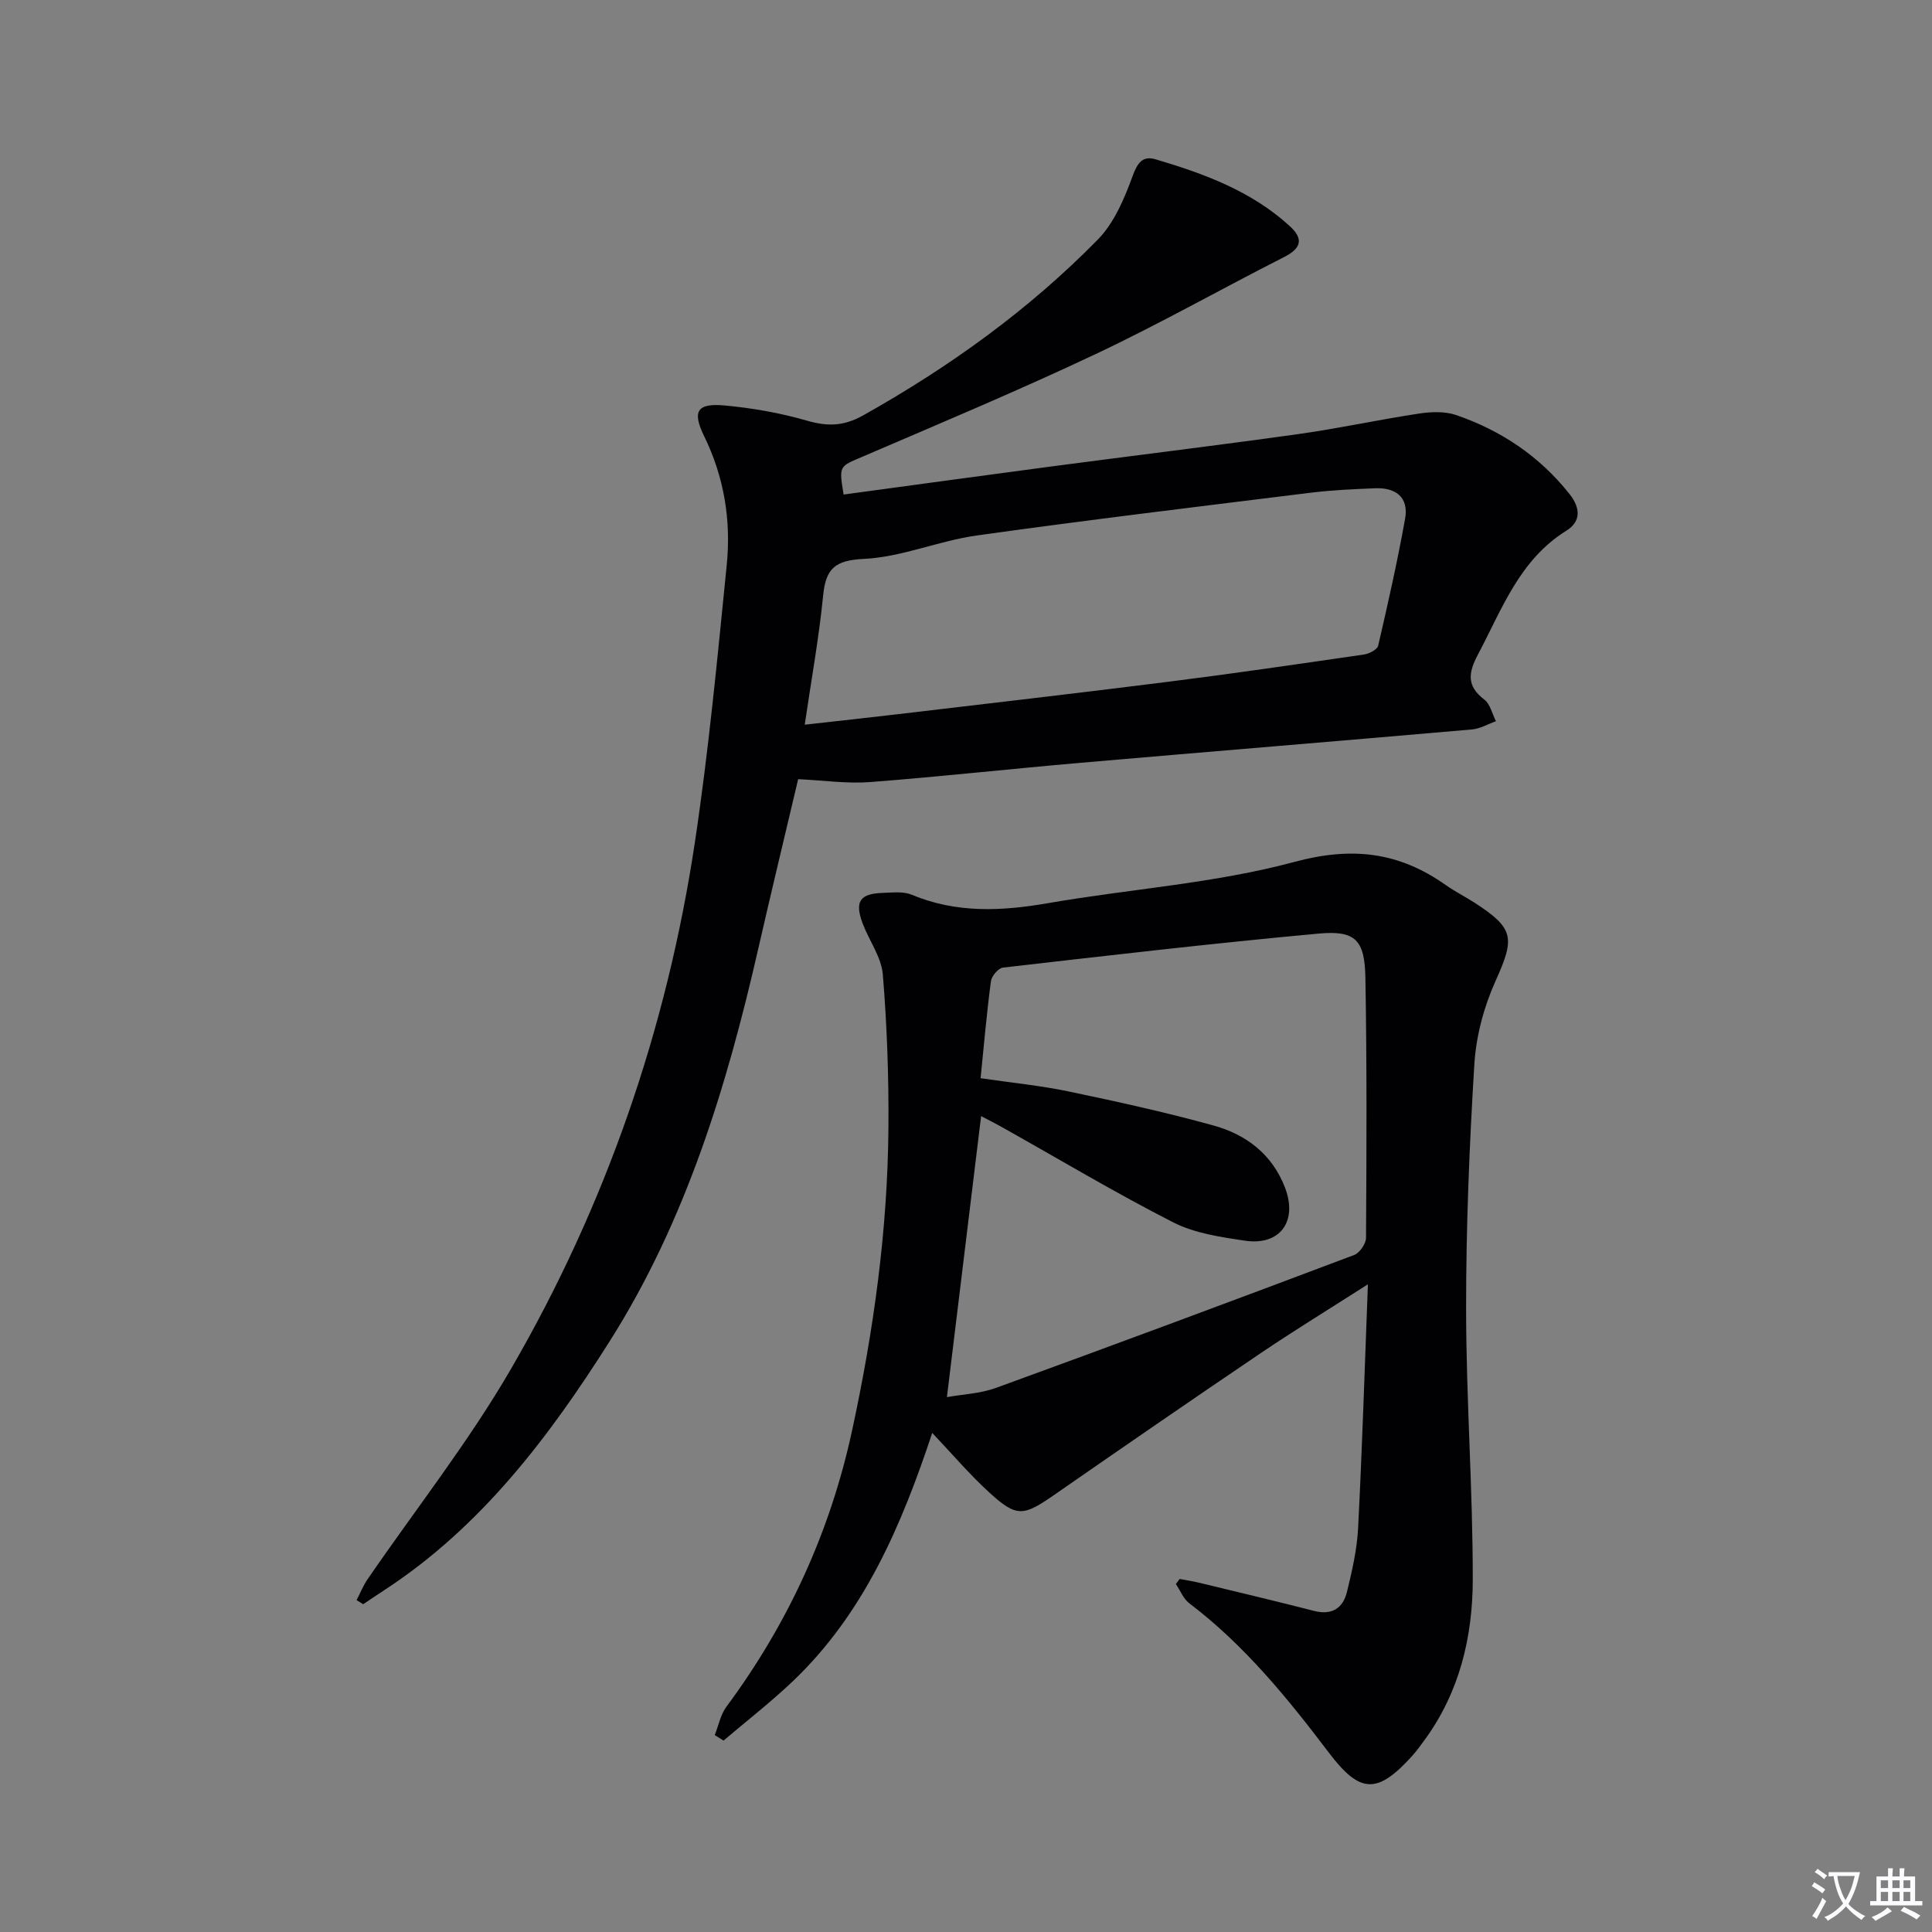 <svg enable-background="new 0 0 400 400" viewBox="0 0 400 400" xmlns="http://www.w3.org/2000/svg"><rect x="0" y="0" width="400" height="400" fill="#808080" stroke="none"/><path d="m377.9 391.2c-.2.3-.4.5-.6.8-.7-.6-1.4-1-2.2-1.5.2-.3.4-.5.5-.8.6.4 1.4.8 2.3 1.5zm-1.8 6.1c-.2-.2-.5-.4-.9-.6.4-.6.8-1.2 1.2-1.9s.7-1.3.9-1.9c.3.3.5.5.8.7-.7 1.3-1.4 2.6-2 3.7zm2.2-9c-.3.3-.5.5-.6.8-.6-.6-1.3-1.1-2-1.5.3-.3.5-.5.6-.7.6.5 1.3.9 2 1.4zm.3.2v-.9h2 4.5c-.3 1.3-.6 2.5-1 3.6s-.9 2.1-1.4 3c.4.5 1 1 1.6 1.4s1.2.8 1.9 1.1c-.3.2-.5.4-.8.8-.4-.3-1-.7-1.6-1.2s-1.2-1.1-1.6-1.6c-.5.6-1.1 1.1-1.7 1.6s-1.4.9-2.1 1.4c-.1-.3-.3-.5-.7-.8.6-.2 1.2-.5 1.9-1s1.4-1.1 2-1.8c-.5-.8-.9-1.6-1.2-2.5s-.6-2-.8-3.2c-.4.1-.7.1-1 .1zm2.5 2.7c.3 1 .7 1.7 1 2.2.3-.5.6-1.1 1-2s.6-1.9.9-3h-3.2-.4c.1.9.3 1.8.7 2.8z" fill="#fbfafc"/><path d="m396.5 388.5v1.5 3.6h1.5v.9c-.4 0-1 0-1.7 0h-7.9c-.5 0-.9 0-1.2 0v-.9h1.3v-3.5c0-.7 0-1.2 0-1.6h2.4c0-.8 0-1.4 0-1.7h1c0 .3-.1.8-.1 1.7h1.5c0-.8 0-1.4 0-1.7h1c0 .3-.1.9-.1 1.7zm-8.2 9.2c-.2-.3-.5-.5-.8-.8.8-.3 1.4-.6 1.9-.9s1-.7 1.4-1.1c.3.3.6.5.9.8-1.6 1-2.8 1.6-3.4 2zm2.6-6.8v-1.6h-1.5v1.6zm0 2.7v-1.9h-1.5v1.9zm2.4-2.7v-1.6h-1.5v1.6zm0 2.7v-1.9h-1.5v1.9zm.2 2 .7-.8c.4.2.9.5 1.6.8s1.3.7 1.8 1c-.3.3-.5.5-.8.8-.4-.3-1.5-1-3.3-1.8zm2-4.7v-1.6h-1.4v1.6zm0 2.7v-1.9h-1.4v1.9z" fill="#fbfafc"/><g fill="#010103"><path d="m244.24 326.91c1.38.26 2.77.47 4.13.8 7.9 1.91 15.81 3.79 23.69 5.81 3.69.95 5.99-.56 6.81-3.92 1.06-4.33 2.08-8.76 2.31-13.19.84-16.4 1.35-32.82 2.03-50.51-8.09 5.18-15.27 9.57-22.22 14.27-14.33 9.69-28.57 19.51-42.78 29.37-6.36 4.41-7.72 4.63-13.37-.52-4.12-3.76-7.75-8.05-11.83-12.35-6.35 19.11-14.09 37.41-29 51.54-4.52 4.28-9.46 8.12-14.21 12.16-.61-.38-1.22-.76-1.82-1.14.79-1.97 1.19-4.21 2.41-5.86 12.76-17.21 21.49-36.24 26.02-57.17 4.47-20.66 7.37-41.54 7.53-62.7.08-10.58-.29-21.19-1.16-31.74-.3-3.61-2.83-7-4.17-10.55-1.71-4.56-.61-6.2 4.2-6.35 1.99-.06 4.21-.34 5.94.38 9.26 3.87 18.59 3.42 28.23 1.75 17-2.95 34.44-4.08 51.01-8.54 11.99-3.23 21.65-2.05 31.32 4.78 1.9 1.34 4 2.39 5.96 3.65 8.3 5.37 8.38 7.32 4.34 16.28-2.39 5.32-4 11.35-4.36 17.15-1.04 16.93-1.73 33.9-1.71 50.86.02 18.62 1.4 37.24 1.38 55.85-.01 11.89-2.75 23.4-10.04 33.31-.79 1.07-1.56 2.17-2.45 3.15-7.26 8.05-10.83 7.94-17.32-.63-8.56-11.3-17.47-22.25-28.87-30.9-1.23-.93-1.88-2.65-2.79-4 .25-.34.52-.69.79-1.04zm-41.22-103.68c6.51.96 12.45 1.53 18.26 2.75 10.04 2.1 20.08 4.31 29.96 7.04 6.8 1.88 12.21 5.99 14.84 12.96 2.61 6.89-1.08 11.98-8.33 10.89-5.05-.75-10.41-1.53-14.86-3.8-11.96-6.1-23.51-13.01-35.23-19.59-1.62-.91-3.28-1.74-4.53-2.4-2.39 19.61-4.7 38.64-7.08 58.18 3.19-.58 6.89-.72 10.21-1.93 24.76-9.01 49.45-18.2 74.11-27.5 1.14-.43 2.45-2.34 2.45-3.57.11-17.94.19-35.89-.13-53.83-.14-7.84-2.06-9.84-9.69-9.14-21.81 2-43.57 4.54-65.34 7.04-.96.11-2.36 1.75-2.5 2.82-.87 6.57-1.44 13.18-2.14 20.08z"/><path d="m174.66 102.39c14.27-1.93 28.54-3.9 42.82-5.79 17.11-2.26 34.25-4.34 51.34-6.73 8.37-1.17 16.65-2.99 25-4.25 2.52-.38 5.38-.48 7.72.33 9.29 3.21 17.22 8.52 23.4 16.32 2.28 2.87 2.45 5.68-.65 7.61-9.71 6.04-13.31 16.23-18.28 25.6-2.02 3.8-2.41 6.52 1.3 9.36 1.23.94 1.63 2.95 2.41 4.48-1.64.58-3.25 1.55-4.93 1.7-26.98 2.36-53.97 4.56-80.96 6.9-14.57 1.26-29.12 2.88-43.7 4-4.74.36-9.57-.35-14.88-.6-2.75 11.65-5.54 23.21-8.19 34.8-6.53 28.65-15.02 56.62-30.88 81.65-12.51 19.75-26.55 38.34-46.55 51.41-1.49.97-2.96 1.97-4.44 2.96-.45-.28-.91-.57-1.36-.85.75-1.44 1.35-2.99 2.27-4.32 9.96-14.53 20.96-28.46 29.76-43.66 19.57-33.78 32.2-70.29 38.01-108.93 2.86-19.03 4.67-38.23 6.59-57.39.93-9.22-.52-18.19-4.68-26.7-2.53-5.19-1.44-6.86 4.27-6.34 5.74.53 11.52 1.55 17.05 3.15 4.24 1.22 7.58 1.16 11.61-1.1 17.82-10 34.27-21.82 48.57-36.39 3.4-3.46 5.52-8.5 7.22-13.18 1.03-2.82 2.13-4.22 4.77-3.44 10.06 2.97 19.86 6.58 27.79 13.85 2.86 2.62 2.36 4.57-1.18 6.37-13.05 6.62-25.8 13.85-39.02 20.09-15.89 7.5-32.12 14.31-48.28 21.25-4.81 2.06-4.92 1.8-3.92 7.84zm-8.05 47.65c7.13-.8 13.06-1.44 18.99-2.14 18.64-2.21 37.28-4.35 55.9-6.7 13.66-1.72 27.28-3.71 40.9-5.69 1.08-.16 2.75-1.02 2.94-1.84 2.02-8.72 3.99-17.46 5.57-26.27.8-4.45-1.94-6.48-6.2-6.31-4.48.18-8.97.38-13.41.93-23.04 2.85-46.1 5.63-69.1 8.85-7.85 1.1-15.48 4.46-23.3 4.84-6.03.29-7.93 1.98-8.48 7.6-.86 8.71-2.43 17.33-3.81 26.73z"/></g></svg>